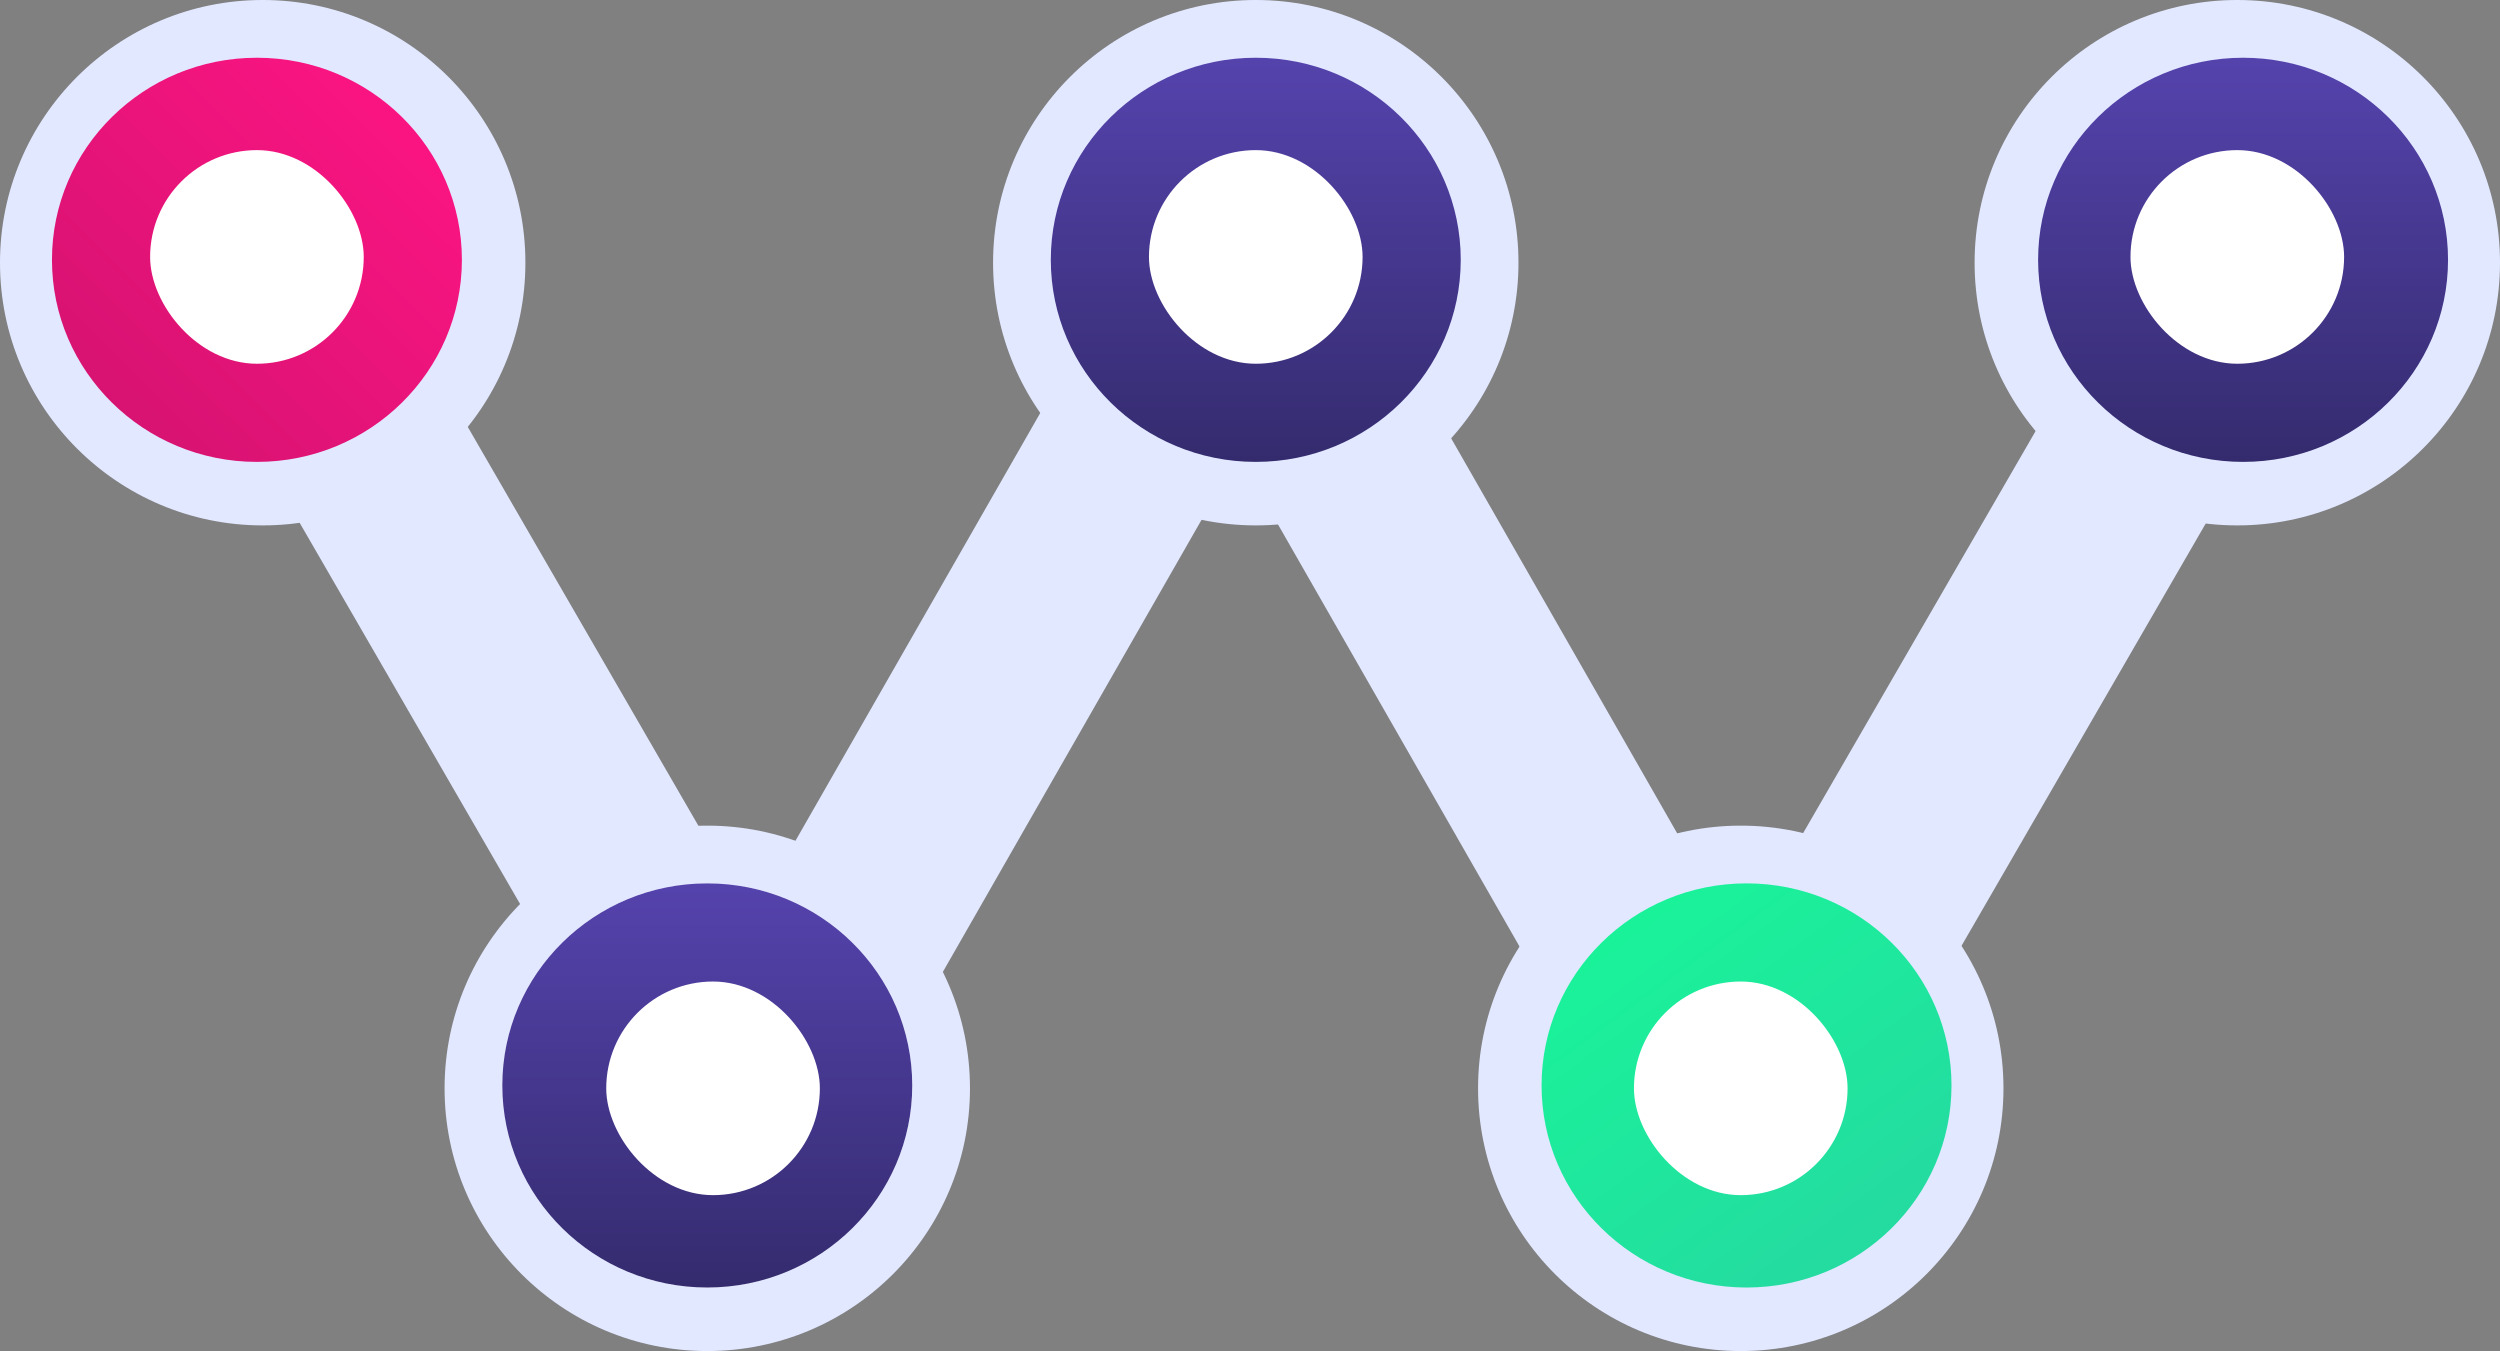 <svg width="433" height="234" xmlns="http://www.w3.org/2000/svg"><rect width="100%" height="100%" fill="#808080" stroke="none"/><defs><linearGradient x1="1.175%" y1="-42.279%" x2="97.292%" y2="86.997%" id="a"><stop stop-color="#14FF96" offset="0%"/><stop stop-color="#25D9A1" offset="100%"/></linearGradient><linearGradient x1="50%" y1="0%" x2="50%" y2="100%" id="b"><stop stop-color="#5543AD" offset="0%"/><stop stop-color="#342B6E" offset="100%"/></linearGradient><linearGradient x1="100%" y1="100%" x2="5.06%" y2="5.533%" id="c"><stop stop-color="#D0136E" offset="0%"/><stop stop-color="#FF1484" offset="100%"/></linearGradient></defs><g fill="none" fill-rule="evenodd"><path d="M214.5 78.864l-71.369 124.718c-4.606 8.05-14.809 10.808-22.787 6.16-7.98-4.647-10.713-14.94-6.106-22.99L198.42 39.638a16.74 16.74 0 0 1 7.527-9.381 16.49 16.49 0 0 1 8.552-2.256 16.49 16.49 0 0 1 8.552 2.256 16.74 16.74 0 0 1 7.527 9.38l84.183 147.113c4.607 8.05 1.873 18.344-6.106 22.991-7.978 4.648-18.18 1.89-22.787-6.16L214.5 78.864z" fill="#E2E8FF"/><path d="M288.249 185.889l86.462-149.517c4.63-8.006 14.884-10.749 22.903-6.127 8.02 4.623 10.767 14.86 6.137 22.866l-86.462 149.517c-4.63 8.006-14.884 10.749-22.903 6.127-8.02-4.623-10.767-14.86-6.137-22.866z" fill="#E2E8FF"/><circle fill="#E2E8FF" transform="rotate(-90 301.5 188.5)" cx="301.5" cy="188.5" r="45.5"/><ellipse fill="url(#a)" cx="302.5" cy="188" rx="35.5" ry="35"/><circle fill="#E2E8FF" transform="rotate(-90 217.5 45.5)" cx="217.5" cy="45.5" r="45.5"/><ellipse fill="url(#b)" cx="217.5" cy="45" rx="35.5" ry="35"/><circle fill="#E2E8FF" transform="rotate(-90 387.5 45.5)" cx="387.5" cy="45.5" r="45.5"/><ellipse fill="url(#b)" cx="388.5" cy="45" rx="35.5" ry="35"/><ellipse cx="35.417" cy="35.419" rx="35.417" ry="35.419" transform="translate(95 153)" fill="#342B6E"/><path d="M145.751 185.889L59.289 36.372c-4.63-8.006-14.884-10.749-22.903-6.127-8.02 4.623-10.767 14.86-6.137 22.866l86.462 149.517c4.63 8.006 14.884 10.749 22.903 6.127 8.02-4.623 10.767-14.86 6.137-22.866z" fill="#E2E8FF"/><circle fill="#E2E8FF" transform="matrix(0 -1 -1 0 91 91)" cx="45.5" cy="45.5" r="45.5"/><ellipse fill="url(#c)" transform="matrix(-1 0 0 1 89 0)" cx="44.5" cy="45" rx="35.5" ry="35"/><circle fill="#E2E8FF" transform="rotate(-90 122.5 188.5)" cx="122.5" cy="188.5" r="45.5"/><ellipse fill="#FFF" cx="122.5" cy="188" rx="35.5" ry="35"/><ellipse fill="url(#b)" cx="122.5" cy="188" rx="35.5" ry="35"/><rect fill="#FFF" x="26" y="26" width="37" height="37" rx="18.5"/><rect fill="#FFF" x="199" y="26" width="37" height="37" rx="18.5"/><rect fill="#FFF" x="369" y="26" width="37" height="37" rx="18.5"/><rect fill="#FFF" x="283" y="170" width="37" height="37" rx="18.5"/><rect fill="#FFF" x="105" y="170" width="37" height="37" rx="18.5"/></g></svg>
